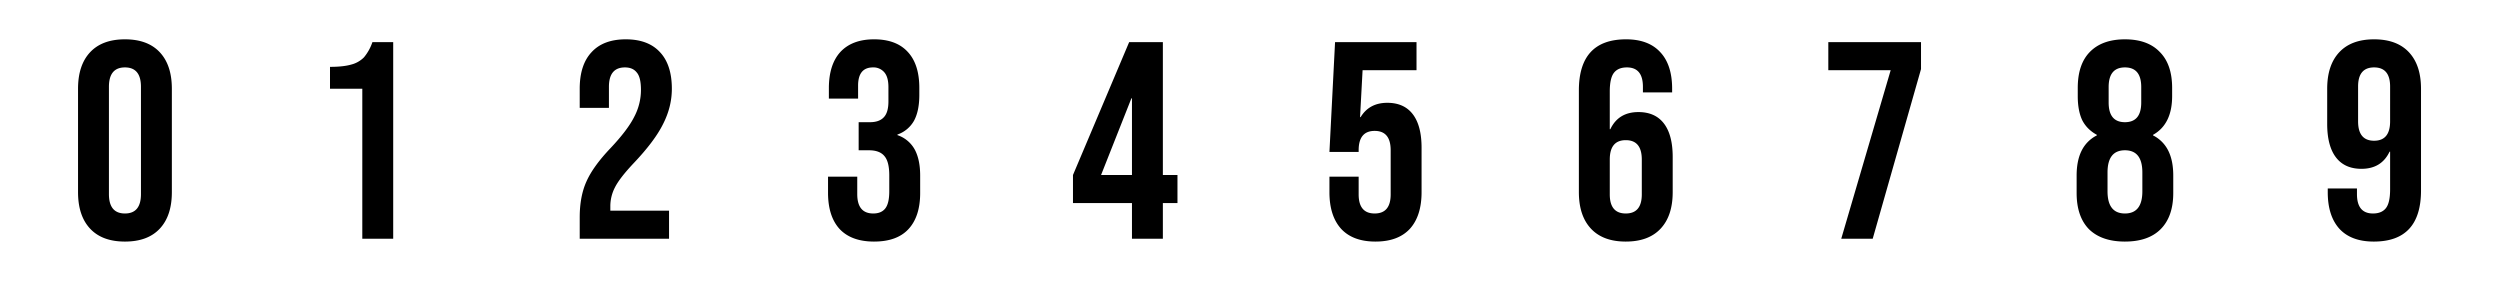 <svg xmlns="http://www.w3.org/2000/svg" fill="none" viewBox="0 0 890 100"><path fill="#000" d="M44.48 86c-5.4 0-9.53-1.53-12.4-4.6-2.87-3.07-4.3-7.4-4.3-13V31.6c0-5.6 1.43-9.93 4.3-13 2.87-3.07 7-4.6 12.4-4.6s9.53 1.53 12.4 4.6c2.87 3.07 4.3 7.4 4.3 13v36.8c0 5.6-1.43 9.93-4.3 13-2.87 3.07-7 4.6-12.4 4.6Zm0-10c3.8 0 5.7-2.3 5.7-6.9V30.9c0-4.6-1.9-6.9-5.7-6.9-3.8 0-5.7 2.3-5.7 6.9v38.2c0 4.6 1.9 6.9 5.7 6.9Zm84.5-44.4h-11.5v-7.8c3.13 0 5.63-.27 7.5-.8a9.7 9.7 0 0 0 4.6-2.6 16.9 16.9 0 0 0 3-5.4h7.4v70h-11V31.6Zm77.4 45.8c0-5 .8-9.27 2.4-12.8 1.6-3.6 4.47-7.57 8.6-11.9 4.07-4.33 6.87-8.03 8.4-11.1a20.5 20.5 0 0 0 2.4-9.6c0-3-.5-5.07-1.5-6.2-.93-1.2-2.33-1.8-4.2-1.8-3.8 0-5.7 2.3-5.7 6.9v7.5h-10.4v-6.8c0-5.67 1.4-10 4.2-13 2.8-3.07 6.87-4.6 12.2-4.6 5.33 0 9.4 1.53 12.2 4.6 2.8 3 4.2 7.33 4.2 13 0 4.27-1.03 8.43-3.1 12.5-2 4.07-5.5 8.73-10.5 14-3.27 3.47-5.47 6.3-6.6 8.5a14.49 14.49 0 0 0-1.7 6.9V75h20.9v10h-31.8v-7.6Zm104.8 8.6c-5.4 0-9.5-1.5-12.3-4.5-2.73-3-4.1-7.3-4.1-12.9v-5.7h10.4v6.2c0 4.6 1.9 6.9 5.7 6.9 1.87 0 3.27-.57 4.2-1.7 1-1.2 1.5-3.27 1.5-6.2v-5.7c0-3.2-.57-5.47-1.7-6.8-1.13-1.4-2.97-2.1-5.5-2.1h-3.7v-10h4c2.2 0 3.83-.57 4.9-1.7 1.13-1.13 1.7-3.03 1.7-5.7V31c0-2.4-.5-4.17-1.5-5.3a5.07 5.07 0 0 0-4-1.7c-3.53 0-5.3 2.17-5.3 6.5v4.6h-10.4v-3.7c0-5.6 1.37-9.9 4.1-12.9 2.8-3 6.8-4.5 12-4.5 5.27 0 9.27 1.5 12 4.5 2.73 2.93 4.1 7.2 4.1 12.8v2.5c0 3.8-.63 6.87-1.9 9.2a10.83 10.83 0 0 1-5.9 4.9v.2a11.02 11.02 0 0 1 6.2 5.2c1.27 2.4 1.9 5.47 1.9 9.2v6.2c0 5.6-1.4 9.9-4.2 12.9-2.73 2.93-6.8 4.4-12.2 4.4Zm91.8-13.7h-21v-10l20-47.3h12v47.3h5.2v10h-5.2V85h-11V72.3Zm0-10V35h-.2l-10.8 27.3h11Zm86.7 23.7c-5.33 0-9.4-1.5-12.2-4.5-2.8-3.07-4.2-7.43-4.2-13.1v-5.5h10.4v6.3c0 4.53 1.9 6.8 5.7 6.8 3.8 0 5.7-2.27 5.7-6.8V53.5c0-4.6-1.9-6.9-5.7-6.9-3.8 0-5.7 2.3-5.7 6.9v.6h-10.4l2-39.1h29v10h-19.2l-.9 16.7h.2c2.07-3.4 5.23-5.1 9.5-5.1 4 0 7.03 1.37 9.1 4.1 2.07 2.73 3.1 6.7 3.1 11.9v15.8c0 5.67-1.4 10.03-4.2 13.1-2.8 3-6.87 4.5-12.2 4.5Zm89.1 0c-5.4 0-9.53-1.53-12.4-4.6-2.87-3.07-4.3-7.4-4.3-13V32.2c0-12.13 5.6-18.2 16.8-18.2 5.33 0 9.4 1.53 12.2 4.6 2.8 3 4.2 7.33 4.2 13v1.3h-10.4v-2c0-4.6-1.9-6.9-5.7-6.9-2.07 0-3.6.63-4.6 1.9-1 1.27-1.5 3.5-1.5 6.7V46h.2c1.93-4.07 5.27-6.1 10-6.1 4 0 7.03 1.37 9.1 4.1 2.07 2.73 3.1 6.7 3.1 11.9v12.5c0 5.6-1.43 9.93-4.3 13-2.87 3.07-7 4.6-12.4 4.6Zm0-10c3.8 0 5.7-2.27 5.7-6.8V56.8c0-4.6-1.9-6.9-5.7-6.9-3.8 0-5.7 2.3-5.7 6.9v12.4c0 4.53 1.9 6.8 5.7 6.8Zm94.3-51h-22.2V15h33v9.6L666.68 85h-11.2l17.6-60Zm83.4 61c-5.53 0-9.8-1.47-12.8-4.4-2.93-3-4.4-7.3-4.4-12.9v-6.2c0-3.47.57-6.37 1.7-8.7a12.09 12.09 0 0 1 5.5-5.6V48c-2.33-1.27-4.07-3-5.2-5.2-1.07-2.27-1.6-5.13-1.6-8.6v-2.9c0-5.6 1.43-9.87 4.3-12.8 2.93-3 7.1-4.5 12.5-4.5s9.53 1.5 12.4 4.5c2.93 2.93 4.4 7.2 4.4 12.8v2.9c0 6.67-2.27 11.27-6.8 13.8v.2a12.08 12.08 0 0 1 5.5 5.6c1.13 2.33 1.7 5.23 1.7 8.7v6.2c0 5.6-1.5 9.9-4.5 12.9-2.93 2.93-7.17 4.4-12.7 4.4Zm0-42.5c3.87 0 5.8-2.33 5.8-7V31c0-4.67-1.93-7-5.8-7s-5.8 2.33-5.8 7v5.5c0 4.67 1.93 7 5.8 7Zm0 32.5c4.13 0 6.2-2.63 6.2-7.9v-6.7c0-5.27-2.07-7.9-6.2-7.9-4.13 0-6.2 2.63-6.2 7.9v6.7c0 5.27 2.07 7.9 6.2 7.9Zm88.6 10c-5.33 0-9.4-1.5-12.2-4.5-2.8-3.07-4.2-7.43-4.2-13.1v-1.3h10.4v2c0 4.6 1.9 6.9 5.7 6.9 2.07 0 3.6-.63 4.6-1.9 1-1.27 1.5-3.5 1.5-6.7V54h-.2c-1.93 4.07-5.27 6.1-10 6.1-4 0-7.03-1.37-9.1-4.1-2.07-2.73-3.1-6.7-3.1-11.9V31.6c0-5.6 1.43-9.93 4.3-13 2.87-3.07 7-4.6 12.4-4.6s9.53 1.53 12.4 4.6c2.87 3.07 4.3 7.4 4.3 13v36.2c0 12.13-5.6 18.2-16.8 18.2Zm.1-35.9c3.8 0 5.7-2.3 5.7-6.9V30.8c0-4.53-1.9-6.8-5.7-6.8-3.8 0-5.7 2.27-5.7 6.8v12.4c0 4.6 1.9 6.9 5.7 6.9Z"/></svg>